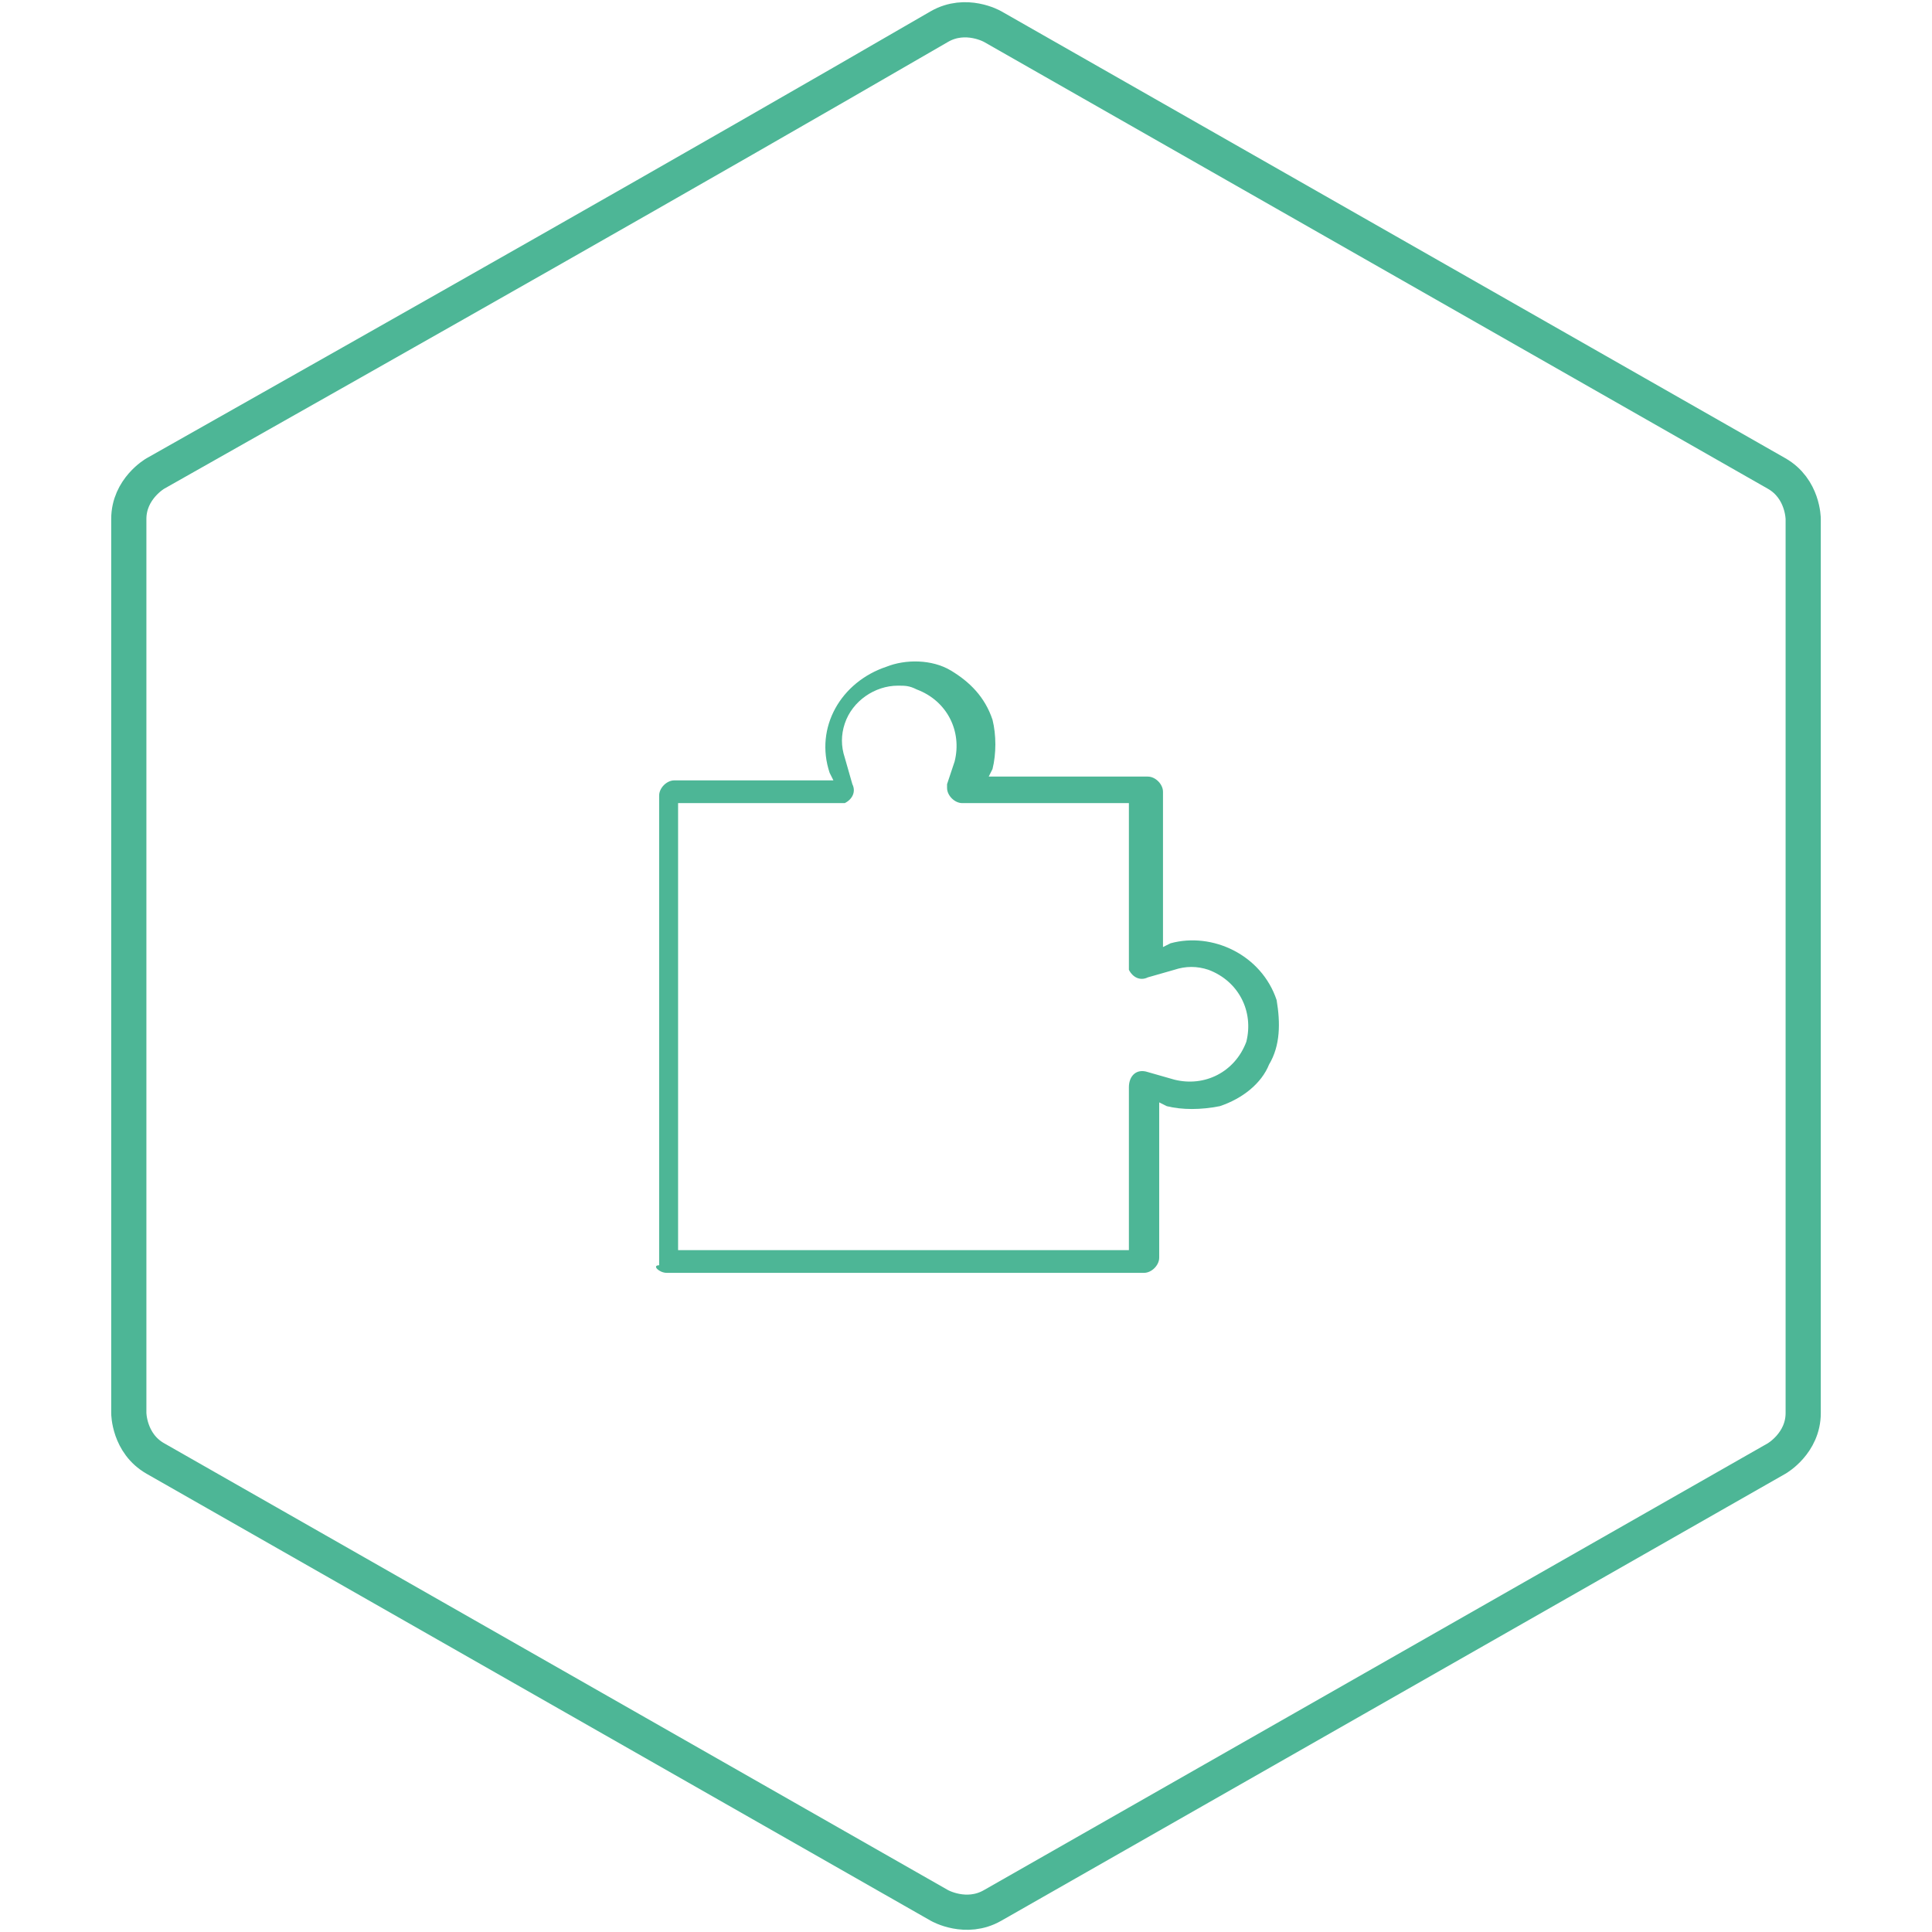 <?xml version="1.0" encoding="utf-8"?>
<!-- Generator: Adobe Illustrator 25.0.0, SVG Export Plug-In . SVG Version: 6.00 Build 0)  -->
<svg version="1.1" id="Calque_1" xmlns="http://www.w3.org/2000/svg" xmlns:xlink="http://www.w3.org/1999/xlink" x="0px" y="0px"
	 viewBox="0 0 51 51" style="enable-background:new 0 0 51 51;" xml:space="preserve">
<style type="text/css">
	.st0{fill:none;stroke:#4DB696;stroke-width:0.929;stroke-miterlimit:10;}
	.st1{fill:#4DB696;}
</style>
<path class="st0" d="M4.1,12.5c0,0-0.7,0.4-0.7,1.2v23.6c0,0,0,0.8,0.7,1.2l20.7,11.8c0,0,0.7,0.4,1.4,0l20.7-11.8
	c0,0,0.7-0.4,0.7-1.2V13.7c0,0,0-0.8-0.7-1.2L26.2,0.7c0,0-0.7-0.4-1.4,0C17.9,4.7,11,8.6,4.1,12.5z"/>
<path class="st1" d="M17.9,21.2h4.3h0.1c0.2-0.1,0.3-0.3,0.2-0.5L22.3,20c-0.1-0.3-0.1-0.6,0-0.9c0.2-0.6,0.8-1,1.4-1
	c0.2,0,0.3,0,0.5,0.1c0.8,0.3,1.2,1.1,1,1.9L25,20.7v0.1c0,0.2,0.2,0.4,0.4,0.4h4.4v4.3v0.1c0.1,0.2,0.3,0.3,0.5,0.2l0.7-0.2
	c0.3-0.1,0.6-0.1,0.9,0c0.8,0.3,1.2,1.1,1,1.9c-0.3,0.8-1.1,1.2-1.9,1l-0.7-0.2c-0.3-0.1-0.5,0.1-0.5,0.4V33H17.9L17.9,21.2
	L17.9,21.2z M17.6,33.6h12.6c0.2,0,0.4-0.2,0.4-0.4v-4.1l0.2,0.1c0.4,0.1,0.9,0.1,1.4,0c0.6-0.2,1.1-0.6,1.3-1.1
	c0.3-0.5,0.3-1.1,0.2-1.7c-0.4-1.2-1.7-1.8-2.8-1.5L30.7,25v-4.1c0-0.2-0.2-0.4-0.4-0.4h-4.2l0.1-0.2c0.1-0.4,0.1-0.9,0-1.3
	c-0.2-0.6-0.6-1-1.1-1.3s-1.2-0.3-1.7-0.1c-1.2,0.4-1.9,1.6-1.5,2.8l0.1,0.2h-4.2c-0.2,0-0.4,0.2-0.4,0.4v12.4
	C17.2,33.4,17.4,33.6,17.6,33.6"/>
</svg>
